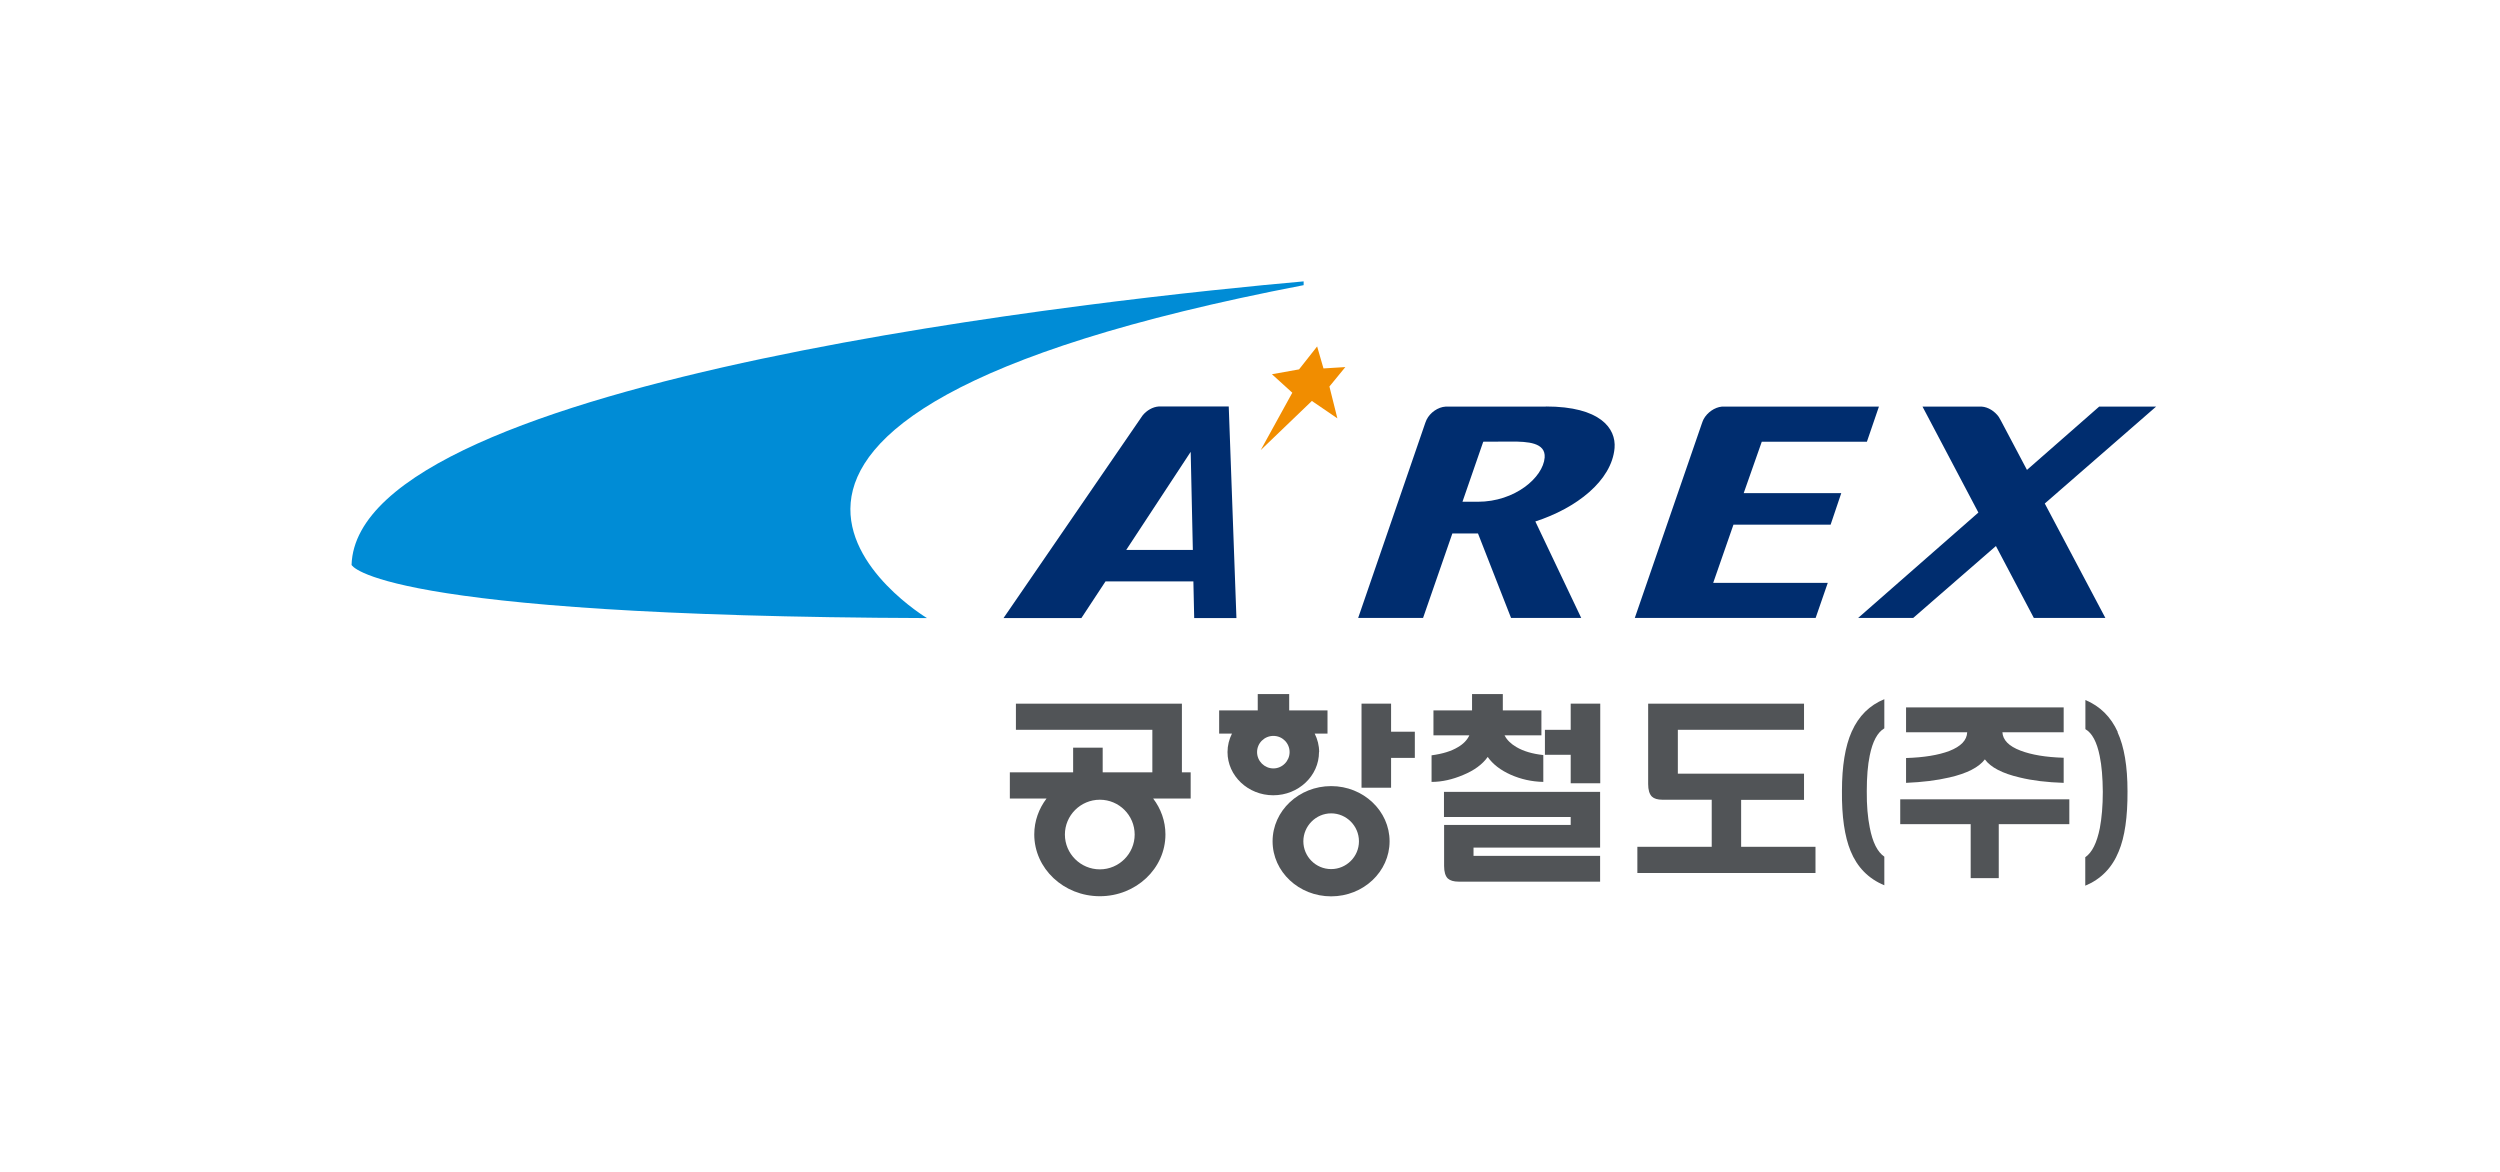 <svg width="320" height="150" viewBox="0 0 320 150" fill="none" xmlns="http://www.w3.org/2000/svg">
<mask id="mask0_34224_167" style="mask-type:alpha" maskUnits="userSpaceOnUse" x="0" y="0" width="320" height="150">
<rect width="320" height="150" fill="#D9D9D9"/>
</mask>
<g mask="url(#mask0_34224_167)">
<g clip-path="url(#clip0_34224_167)">
<path d="M170.387 100.621C166.259 100.621 162.891 103.782 162.891 107.686C162.891 111.589 166.259 114.733 170.387 114.733C174.516 114.733 177.867 111.572 177.867 107.686C177.867 103.799 174.516 100.621 170.387 100.621ZM170.387 111.244C168.418 111.244 166.829 109.637 166.829 107.686C166.829 105.734 168.435 104.11 170.387 104.11C172.339 104.11 173.946 105.716 173.946 107.686C173.946 109.655 172.339 111.244 170.387 111.244Z" fill="#515457"/>
<path d="M151.266 90.066H130.037V93.418H147.501V98.859H141.144V95.698H137.361V98.859H129.26V102.21H133.958C132.974 103.505 132.386 105.094 132.386 106.805C132.386 111.175 136.152 114.716 140.781 114.716C145.411 114.716 149.176 111.175 149.176 106.805C149.176 105.094 148.589 103.505 147.604 102.21H152.406V98.859H151.284V90.066H151.266ZM140.781 111.278C138.311 111.278 136.307 109.275 136.307 106.822C136.307 104.369 138.311 102.365 140.781 102.365C143.251 102.365 145.238 104.369 145.238 106.822C145.238 109.275 143.234 111.278 140.781 111.278Z" fill="#515457"/>
<path d="M178.058 90.066H174.275V100.828H178.058V97.01H181.098V93.659H178.058V90.066Z" fill="#515457"/>
<path d="M201.049 93.418H197.75V96.613H201.049V100.258H204.832V90.066H201.049V93.418Z" fill="#515457"/>
<path d="M184.845 104.576H201.048V105.595H184.845V110.846C184.845 111.589 185.001 112.142 185.329 112.453C185.623 112.712 186.072 112.85 186.694 112.85H204.814V109.551H188.611V108.497H204.814V101.363H184.828V104.559L184.845 104.576Z" fill="#515457"/>
<path d="M190.426 96.889C191.082 97.822 192.067 98.582 193.38 99.169C194.675 99.74 196.04 100.05 197.543 100.085V96.647C196.126 96.492 194.986 96.147 194.105 95.628C193.397 95.214 192.879 94.713 192.585 94.126H197.301V90.93H192.361V88.84H188.422V90.93H183.482V94.126H188.077C187.8 94.713 187.334 95.214 186.626 95.628C185.779 96.147 184.657 96.492 183.24 96.682V100.085C184.57 100.085 185.918 99.774 187.265 99.204C188.699 98.617 189.752 97.839 190.426 96.889Z" fill="#515457"/>
<path d="M222.848 102.382H230.915V99.031H214.764V93.418H230.915V90.066H210.964V100.361C210.964 101.104 211.119 101.64 211.448 101.968C211.724 102.227 212.173 102.365 212.795 102.365H219.1V108.394H209.582V111.745H232.383V108.394H222.865V102.365L222.848 102.382Z" fill="#515457"/>
<path d="M243.23 105.492H252.247V112.401H255.84V105.492H264.874V102.313H243.23V105.492Z" fill="#515457"/>
<path d="M254.062 97.2C254.805 98.219 256.291 98.997 258.519 99.515C260.125 99.912 262.008 100.137 264.15 100.206V96.993C261.853 96.924 260.022 96.613 258.623 96.077C257.12 95.507 256.36 94.713 256.308 93.728H264.15V90.55H243.975V93.728H251.8C251.765 94.747 251.005 95.542 249.502 96.129C248.12 96.647 246.289 96.958 243.975 97.027V100.206C246.047 100.119 247.896 99.895 249.519 99.515C251.782 98.997 253.285 98.219 254.062 97.2Z" fill="#515457"/>
<path d="M168.851 96.267C168.851 95.421 168.643 94.626 168.281 93.901H169.921V90.93H165.016V88.84H160.991V90.93H156.051V93.901H157.692C157.329 94.626 157.122 95.421 157.122 96.267C157.122 99.308 159.747 101.795 162.978 101.795C166.208 101.795 168.833 99.308 168.833 96.267H168.851ZM160.905 96.267C160.905 95.127 161.837 94.195 162.995 94.195C164.152 94.195 165.068 95.127 165.068 96.267C165.068 97.408 164.135 98.358 162.995 98.358C161.855 98.358 160.905 97.425 160.905 96.267Z" fill="#515457"/>
<path d="M237.013 93.659C236.184 95.525 235.77 98.064 235.77 101.242C235.735 104.507 236.115 107.081 236.875 108.929C237.722 111.002 239.155 112.47 241.194 113.316V109.654C240.313 109.05 239.691 107.823 239.328 105.923C239.069 104.628 238.931 103.09 238.948 101.277C238.948 99.463 239.069 97.943 239.328 96.699C239.691 94.903 240.313 93.745 241.194 93.227V89.496C239.294 90.273 237.912 91.655 237.031 93.624L237.013 93.659Z" fill="#515457"/>
<path d="M271.077 93.711C270.196 91.759 268.814 90.395 266.931 89.6V93.331C267.795 93.832 268.4 94.972 268.762 96.769C269.021 98.012 269.142 99.532 269.16 101.346C269.16 103.16 269.021 104.697 268.78 105.993C268.4 107.893 267.778 109.137 266.914 109.724V113.369C268.918 112.539 270.352 111.071 271.198 108.981C271.975 107.133 272.338 104.559 272.321 101.294C272.321 98.099 271.906 95.577 271.042 93.711H271.077Z" fill="#515457"/>
<path d="M45 72.309C45 72.309 47.919 78.873 118.655 79.115C118.655 79.115 76.542 53.878 166.865 36.501V36.017C143.84 38.055 45.725 48.264 45 72.309Z" fill="#008CD6"/>
<path d="M171.184 53.55L167.92 51.322L161.373 57.609L165.415 50.268L162.807 47.902L166.279 47.28L168.593 44.343L169.405 47.159L172.204 46.986L170.165 49.474L171.184 53.55Z" fill="#F18D00"/>
<path d="M152.874 79.115H158.263L157.279 52.03H148.521C148.521 52.03 148.348 52.03 148.314 52.03C147.554 52.082 146.777 52.531 146.258 53.17L146.103 53.394L128.449 79.115H138.416L141.508 74.416H152.753L152.857 79.115H152.874ZM144.168 70.374L152.408 57.834L152.684 70.392H144.168V70.374Z" fill="#002D6F"/>
<path d="M197.854 52.047H185.227C185.227 52.047 185.089 52.047 185.037 52.047C184.07 52.099 183.051 52.807 182.601 53.723C182.532 53.878 182.446 54.103 182.446 54.103L173.844 79.097H182.152L185.901 68.284H189.183L193.415 79.097H202.397L196.524 66.747C201.758 65.054 206.301 61.547 206.664 57.35C206.871 54.845 204.85 52.03 197.871 52.03M197.716 58.577C197.509 61.116 193.916 64.225 189.165 64.225H187.196L189.856 56.538C189.856 56.538 192.292 56.521 193.484 56.521C195.488 56.521 197.871 56.625 197.716 58.577Z" fill="#002D6F"/>
<path d="M238.965 56.538L240.502 52.047H220.724C220.724 52.047 220.447 52.047 220.395 52.047C219.48 52.133 218.53 52.79 218.063 53.653C217.994 53.791 217.891 54.033 217.839 54.206C217.787 54.379 209.254 79.097 209.254 79.097H232.401L233.955 74.606H219.29L221.881 67.161H234.318L235.683 63.119H223.194L225.508 56.538H238.999H238.965Z" fill="#002D6F"/>
<path d="M275.999 52.047H268.692L259.451 60.148L256.117 53.843C256.117 53.843 255.927 53.498 255.841 53.36C255.323 52.634 254.476 52.099 253.664 52.047C253.63 52.047 253.405 52.047 253.405 52.047H246.081L253.233 65.607L237.842 79.097H244.889L255.478 69.891L260.332 79.097H269.487L261.731 64.45L275.999 52.03V52.047Z" fill="#002D6F"/>
</g>
</g>
<defs>
<clipPath id="clip0_34224_167">
<rect width="231" height="78.733" fill="white" transform="translate(45 36)"/>
</clipPath>
</defs>
</svg>
